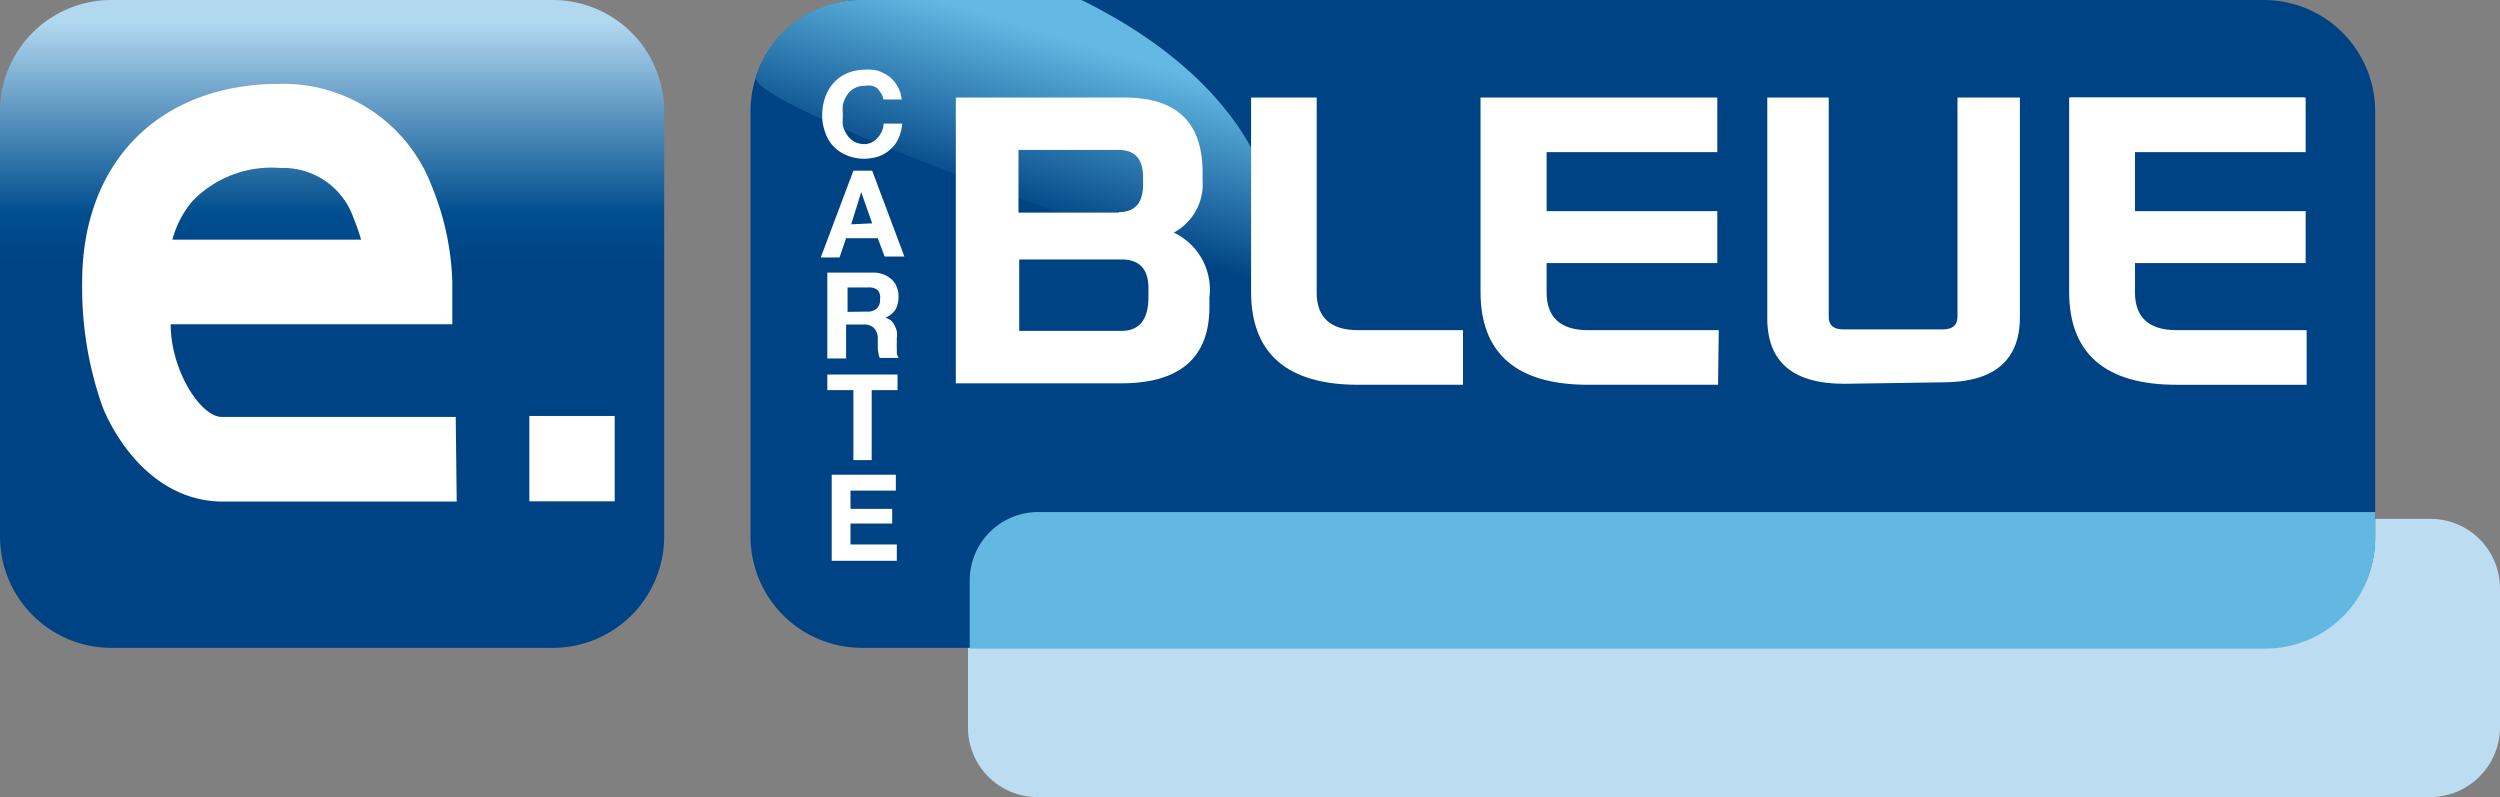 <svg xmlns="http://www.w3.org/2000/svg" xmlns:xlink="http://www.w3.org/1999/xlink" viewBox="0 0 102.53 32.69"><rect x="0" y="0" width="102.53" height="32.69" fill="#808080" stroke="none"/><defs><style>.cls-1{fill:url(#Dégradé_sans_nom_4);}.cls-2{fill:#bcdcf1;}.cls-3{fill:#004384;}.cls-4{fill:#63b8e2;}.cls-5{fill:#fff;}.cls-6{fill:url(#Dégradé_sans_nom_3);}</style><linearGradient id="Dégradé_sans_nom_4" x1="13.62" y1="-182.66" x2="13.62" y2="-158.77" gradientTransform="matrix(1, 0, 0, -1, 0, -157.88)" gradientUnits="userSpaceOnUse"><stop offset="0" stop-color="#004384"/><stop offset="0.58" stop-color="#004384"/><stop offset="0.67" stop-color="#004e8e"/><stop offset="1" stop-color="#b2d8f0"/></linearGradient><linearGradient id="Dégradé_sans_nom_3" x1="40.85" y1="-166.27" x2="42.97" y2="-159.23" gradientTransform="matrix(1, 0, 0, -1, 0, -157.88)" gradientUnits="userSpaceOnUse"><stop offset="0" stop-color="#004384"/><stop offset="1" stop-color="#63b9e3"/></linearGradient></defs><title>ecartebleue</title><g id="Calque_2" data-name="Calque 2"><g id="Calque_2-2" data-name="Calque 2"><path class="cls-1" d="M22.69,26.57H4.55A4.57,4.57,0,0,1,0,22V4.55A4.57,4.57,0,0,1,4.55,0H22.69a4.57,4.57,0,0,1,4.55,4.55V22A4.57,4.57,0,0,1,22.69,26.57Z"/><path class="cls-2" d="M99.68,32.69H42.54a2.85,2.85,0,0,1-2.84-2.85V24.12a2.84,2.84,0,0,1,2.84-2.84H99.68a2.85,2.85,0,0,1,2.85,2.84v5.72A2.87,2.87,0,0,1,99.68,32.69Z"/><path class="cls-3" d="M92.87,26.57H35.33A4.57,4.57,0,0,1,30.78,22V4.55A4.57,4.57,0,0,1,35.33,0H92.85a4.57,4.57,0,0,1,4.56,4.55V22A4.55,4.55,0,0,1,92.87,26.57Z"/><path class="cls-4" d="M42.56,21a2.81,2.81,0,0,0-2.79,2.8v2.8H92.93a4.5,4.5,0,0,0,4.48-4.47V21H42.56Z"/><path class="cls-5" d="M18.73,20.57H9.14c-2.72,0-4.34-2.4-4.94-3.9a14.65,14.65,0,0,1-.83-5.1c0-4.94,3.18-8.13,8.1-8.13a6.51,6.51,0,0,1,6.26,4.25,11.16,11.16,0,0,1,.82,3.86V13.3H7c0,1.89,1.23,3.8,2.1,3.8h9.59ZM7.07,9.83h7.74a8,8,0,0,0-.3-.86,3.05,3.05,0,0,0-3-2.08A4.51,4.51,0,0,0,7.9,8.24,4.06,4.06,0,0,0,7.07,9.83Z"/><rect class="cls-5" x="21.71" y="17.06" width="3.5" height="3.5"/><path class="cls-5" d="M75.64,15.74c-2.1,0-3.16-.89-3.16-2.68V4H75v9q0,.51.6.51h4.07c.4,0,.61-.17.61-.51V4h2.56v9c0,1.79-1.06,2.68-3.17,2.68Z"/><path class="cls-6" d="M51.35,6.13c-.78-1.47-2.66-4-7-6.13H35.26A4.53,4.53,0,0,0,31,3.14c-.42,1.24,17.07,7.27,20.35,8.4Z"/><path class="cls-5" d="M36.14,3.83,36,3.64a.55.55,0,0,0-.24-.12.69.69,0,0,0-.28,0,.87.87,0,0,0-.44.1.81.81,0,0,0-.3.28,1.33,1.33,0,0,0-.17.38,2.3,2.3,0,0,0,0,.45,2.1,2.1,0,0,0,0,.43,1.14,1.14,0,0,0,.17.37.81.81,0,0,0,.3.28.87.87,0,0,0,.44.1A.72.72,0,0,0,36,5.64a.88.88,0,0,0,.24-.57H37a1.82,1.82,0,0,1-.15.6,1.25,1.25,0,0,1-.33.45,1.33,1.33,0,0,1-.47.29,1.93,1.93,0,0,1-.6.1,1.81,1.81,0,0,1-.72-.14A1.57,1.57,0,0,1,34.18,6a1.51,1.51,0,0,1-.34-.58,2,2,0,0,1-.12-.71A2.15,2.15,0,0,1,33.84,4a1.72,1.72,0,0,1,.34-.59,1.59,1.59,0,0,1,.55-.4,1.81,1.81,0,0,1,.72-.15A1.63,1.63,0,0,1,36,2.9a1.89,1.89,0,0,1,.47.24,1.34,1.34,0,0,1,.34.4,1.37,1.37,0,0,1,.17.54h-.75A.75.75,0,0,0,36.14,3.83Z"/><path class="cls-5" d="M35.77,7l1.32,3.52h-.81L36,9.77H34.7l-.27.79h-.77L35,7Zm0,2.16-.45-1.28h0L34.91,9.2Z"/><path class="cls-5" d="M35.83,11.18a1.12,1.12,0,0,1,.42.08,1.1,1.1,0,0,1,.33.21.79.79,0,0,1,.2.31.9.9,0,0,1,.07.37,1.13,1.13,0,0,1-.12.54.91.91,0,0,1-.42.34h0a.68.68,0,0,1,.24.12.72.72,0,0,1,.14.2,1,1,0,0,1,.09.24.78.78,0,0,1,0,.26c0,.06,0,.12,0,.19a1.79,1.79,0,0,0,0,.23c0,.08,0,.15,0,.23a.58.58,0,0,0,.08.18h-.78a1.41,1.41,0,0,1-.08-.4c0-.16,0-.31,0-.44a.6.6,0,0,0-.17-.4.57.57,0,0,0-.42-.13H34.7V14.7h-.77V11.18Zm-.27,1.6a.55.55,0,0,0,.39-.12.45.45,0,0,0,.14-.38A.46.46,0,0,0,36,11.9a.55.55,0,0,0-.39-.11h-.85v1Z"/><path class="cls-5" d="M33.93,16v-.64h2.88V16H35.75v2.87H35V16Z"/><path class="cls-5" d="M36.74,19.47v.65H34.88v.75h1.71v.6H34.88v.86h1.9V23H34.11V19.47Z"/><path class="cls-5" d="M46.11,4c2.14,0,3.21,1,3.21,3.08v.3a2.26,2.26,0,0,1-1.18,2.16,2.59,2.59,0,0,1,1.46,2.67v.38c0,2.08-1.21,3.13-3.61,3.13H39.2V4Zm-.23,4.7c.67,0,1-.38,1-1.14v-.3c0-.74-.34-1.11-1-1.11H41.77V8.72h4.11ZM46,13.57c.72,0,1.1-.46,1.1-1.38v-.38c0-.77-.37-1.17-1.1-1.17h-4.2v2.93Z"/><path class="cls-5" d="M60,15.78h-4.3c-2.91,0-4.39-1.28-4.39-3.81V4H54v8c0,1,.55,1.54,1.69,1.54H60v2.27Z"/><path class="cls-5" d="M70.46,15.78H65.13c-2.93,0-4.41-1.28-4.41-3.81V4h9.71V6.24h-7V8.66h7v2.13h-7V12c0,1,.56,1.54,1.69,1.54h5.37Z"/><path class="cls-5" d="M84.91,12V4H94.5V6.19h-7V8.73h7v2h-7V12c0,1.06.58,1.59,1.76,1.59h5.31v2.17H89.26"/><path class="cls-5" d="M94.6,15.78H89.26c-2.92,0-4.4-1.28-4.4-3.81V4h9.7V6.24h-7V8.66h7v2.13h-7V12c0,1,.56,1.54,1.7,1.54H94.6Z"/></g></g></svg>